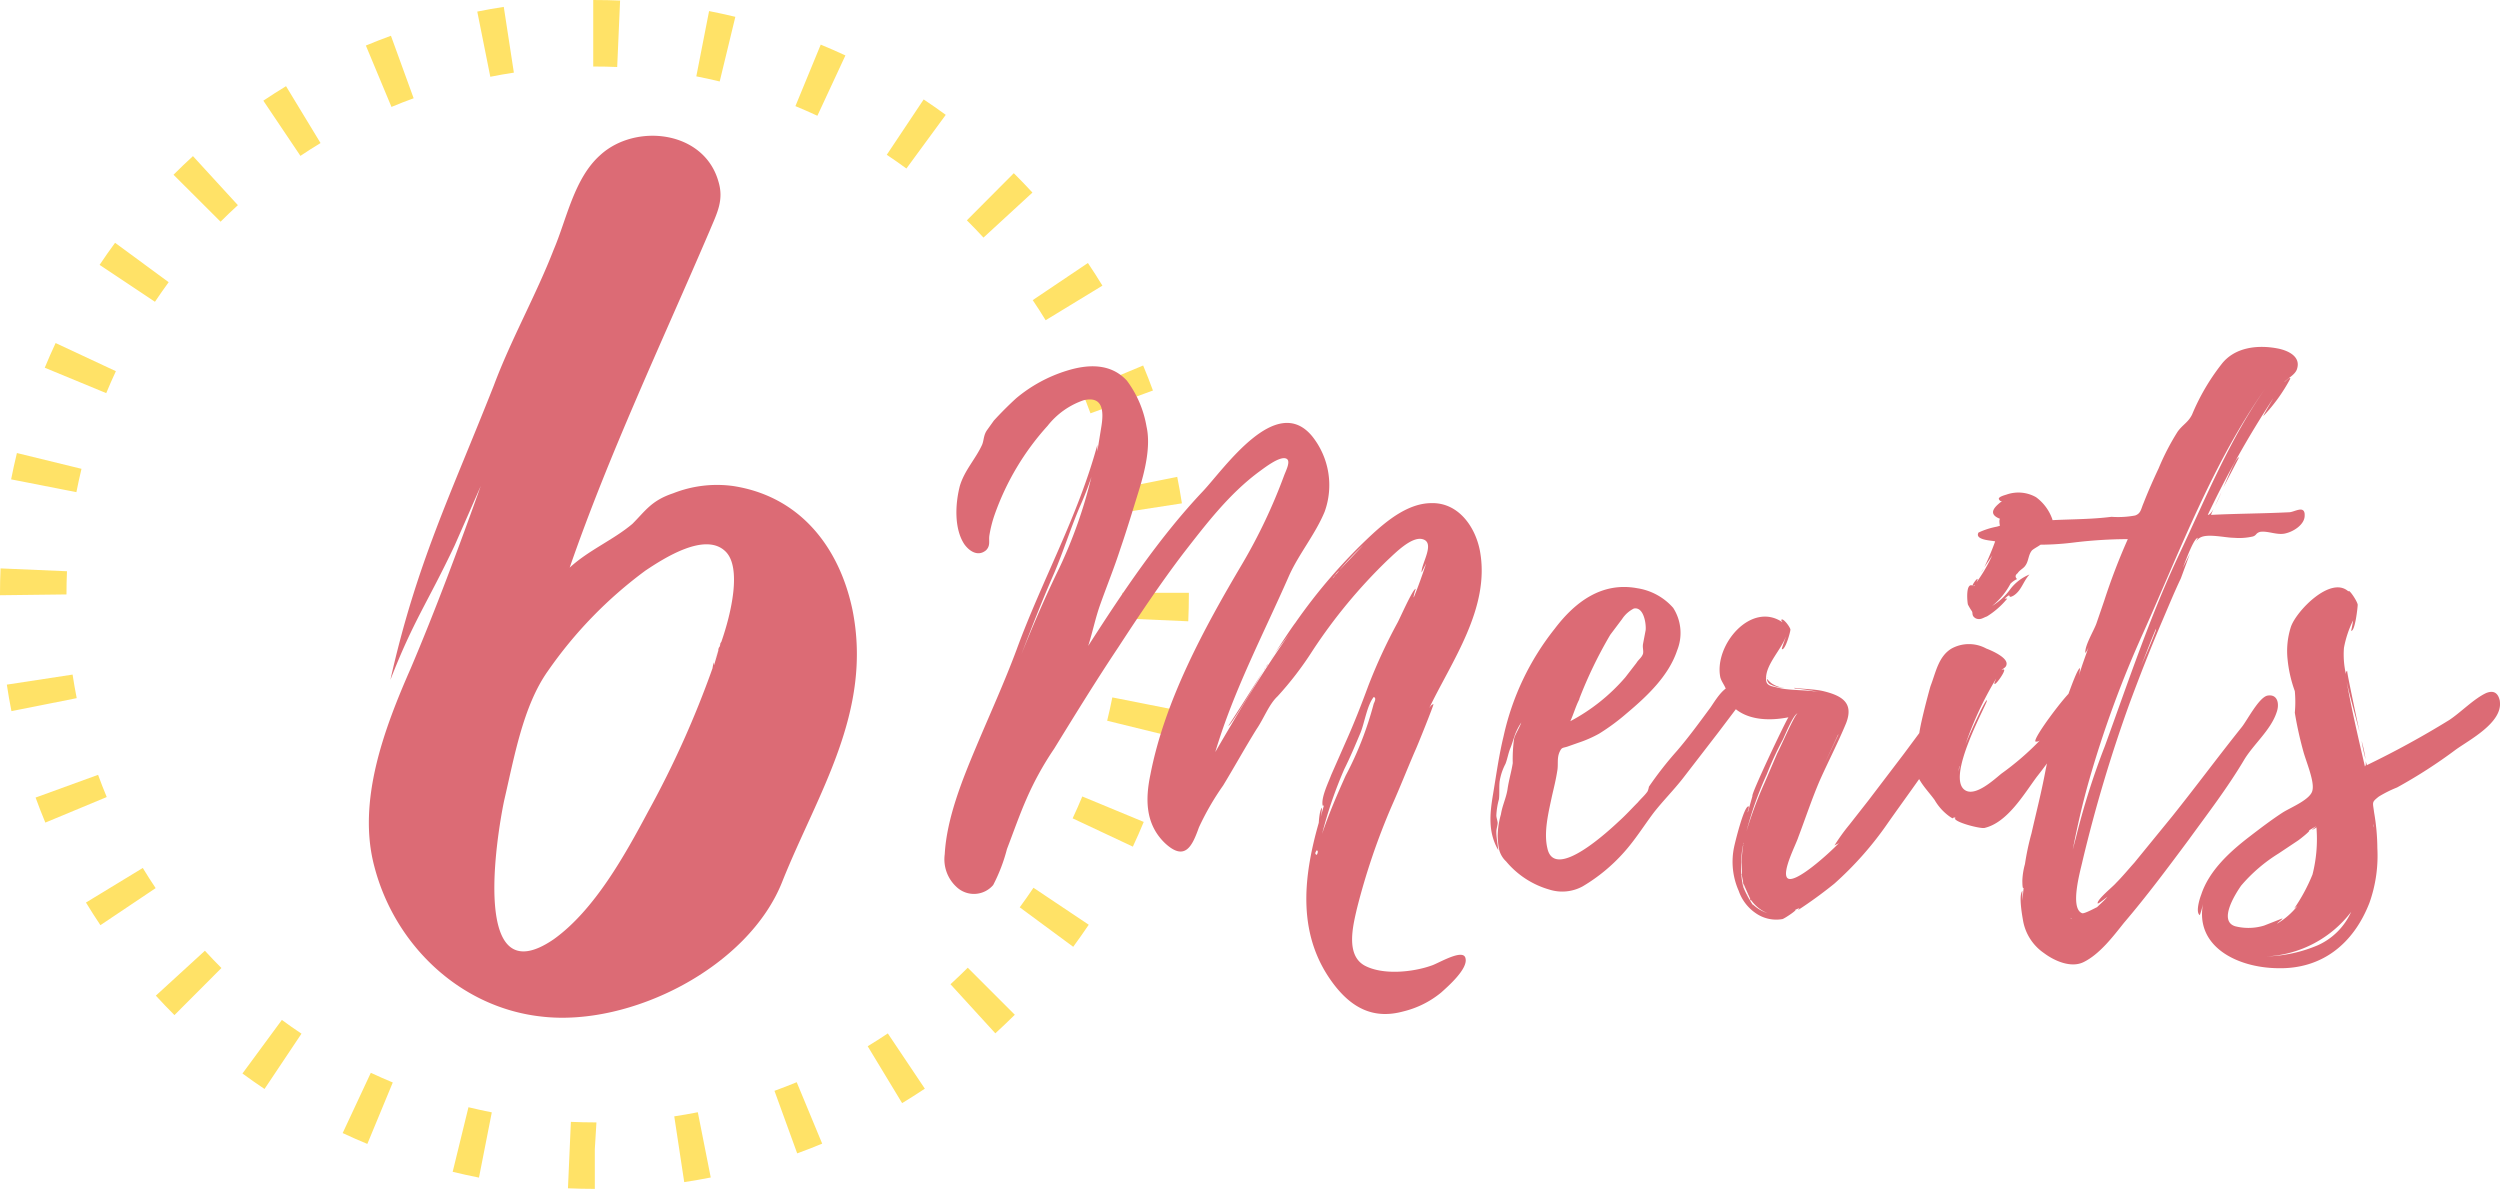 <svg xmlns="http://www.w3.org/2000/svg" width="270.967" height="128.858" viewBox="0 0 270.967 128.858">
  <g id="グループ_32381" data-name="グループ 32381" transform="translate(-186.902 -1408.033)">
    <g id="グループ_31134" data-name="グループ 31134" transform="translate(186.901 1408.033)">
      <g id="グループ_31132" data-name="グループ 31132" transform="translate(0 0)">
        <g id="グループ_31131" data-name="グループ 31131">
          <g id="グループ_31130" data-name="グループ 31130">
            <path id="パス_112079" data-name="パス 112079" d="M127.357,925.821h-.043c-.951,0-1.916-.021-2.869-.063l.317-7.2q1.269.055,2.552.057l.218.006-.176,2.9Zm9.69-.732-1.08-7.128c.848-.128,1.707-.279,2.554-.446l1.4,7.072C138.968,924.775,138,924.944,137.047,925.089ZM114.8,924.6c-.947-.186-1.907-.4-2.85-.628l1.711-7c.838.2,1.689.392,2.529.557Zm34.49-2.63-2.461-6.775c.811-.295,1.622-.61,2.41-.936L152,920.919C151.112,921.288,150.2,921.642,149.288,921.974ZM102.7,920.95c-.891-.369-1.79-.766-2.673-1.178l3.051-6.531c.786.367,1.587.72,2.38,1.049Zm57.965-4.422-3.732-6.166c.726-.44,1.46-.907,2.181-1.39l4.013,5.989C162.311,915.5,161.483,916.033,160.663,916.528Zm-69.109-1.535c-.8-.537-1.608-1.1-2.391-1.677l4.272-5.806c.695.511,1.41,1.013,2.125,1.49Zm79.212-6.03-4.863-5.322c.637-.582,1.268-1.185,1.874-1.791l5.1,5.1C172.191,907.629,171.482,908.307,170.766,908.963Zm-88.974-1.977c-.686-.684-1.364-1.393-2.018-2.108l5.318-4.867c.58.634,1.183,1.264,1.792,1.872Zm97.417-7.4-5.8-4.282c.506-.685,1.007-1.4,1.49-2.12l5.991,4.009C180.345,898,179.78,898.807,179.209,899.581ZM73.77,897.239c-.533-.8-1.061-1.621-1.567-2.453l6.159-3.747c.451.743.921,1.477,1.395,2.185Zm111.9-8.513-6.525-3.065c.364-.775.716-1.573,1.047-2.372l6.66,2.759C186.482,886.949,186.084,887.85,185.673,888.726ZM67.8,886.121c-.37-.89-.726-1.8-1.057-2.712l6.774-2.464c.294.807.609,1.617.938,2.408ZM189.887,876.8l-7-1.719c.205-.836.395-1.687.56-2.528l7.072,1.4C190.33,874.9,190.119,875.861,189.887,876.8Zm-125.76-2.759c-.188-.945-.359-1.911-.5-2.873l7.126-1.088c.131.855.281,1.714.448,2.553Zm127.55-9.738-7.2-.318c.038-.863.058-1.736.058-2.6v-.173h7.209v.173C191.743,862.356,191.721,863.337,191.678,864.305ZM62.885,861.479v-.087c0-.935.02-1.884.06-2.822l7.2.308q-.054,1.25-.054,2.514Zm120.981-8.86c-.132-.855-.284-1.715-.452-2.553l7.068-1.417c.189.944.36,1.909.508,2.872Zm-112.7-2.312-7.075-1.387c.187-.95.4-1.909.628-2.853l7,1.71C71.518,848.614,71.331,849.466,71.166,850.307Zm109.912-8.545c-.291-.8-.608-1.608-.941-2.406l6.652-2.777c.376.9.733,1.81,1.062,2.712ZM74.4,839.572l-6.663-2.753c.371-.9.767-1.8,1.177-2.675l6.531,3.051C75.081,837.975,74.729,838.774,74.4,839.572Zm101.82-7.9c-.446-.732-.916-1.465-1.4-2.179l5.981-4.024c.541.8,1.07,1.629,1.572,2.455Zm-96.538-2-6-4c.542-.812,1.106-1.617,1.677-2.393l5.807,4.271C80.664,828.237,80.164,828.951,79.682,829.671Zm89.8-6.958c-.584-.635-1.188-1.264-1.8-1.87l5.086-5.109c.684.681,1.364,1.388,2.02,2.1Zm-82.689-1.721-5.1-5.09c.682-.684,1.39-1.362,2.106-2.019l4.87,5.316C88.028,819.781,87.4,820.385,86.793,820.992Zm74.335-5.765c-.7-.512-1.416-1.013-2.128-1.489l4-6c.8.534,1.607,1.1,2.392,1.672Zm-65.679-1.369-4.021-5.984c.809-.543,1.636-1.072,2.459-1.571l3.74,6.163C96.9,812.906,96.165,813.376,95.448,813.858Zm56.03-4.35c-.8-.37-1.6-.722-2.381-1.044l2.745-6.666c.881.362,1.781.758,2.674,1.173Zm-46.163-.957-2.775-6.653c.9-.376,1.815-.732,2.717-1.06l2.462,6.775C106.922,807.9,106.114,808.219,105.316,808.551Zm35.575-2.759c-.846-.206-1.7-.392-2.535-.555l1.384-7.075c.941.184,1.9.394,2.847.623Zm-24.862-.509-1.414-7.067c.938-.188,1.9-.36,2.873-.508l1.094,7.126C117.722,804.966,116.863,805.117,116.029,805.283Zm13.752-1.059q-1.227-.053-2.467-.052h-.13v-7.209h.13c.934,0,1.869.02,2.781.059Z" transform="translate(-62.885 -796.963)" fill="#ffe267"/>
          </g>
        </g>
      </g>
    </g>
    <g id="グループ_2506" data-name="グループ 2506" transform="translate(223.799 1346)">
      <g id="グループ_2505" data-name="グループ 2505" transform="translate(0 0)">
        <path id="パス_115101" data-name="パス 115101" d="M52.753,12c.71-.213,3.479-1.917,3.692-.781.284,1.136-1.917,3.053-2.627,3.692A10.246,10.246,0,0,1,49.7,16.969c-3.124.852-5.467-.284-7.455-2.84C38.127,8.8,38.837,2.485,40.541-3.479c0,0,.071-1.42.355-1.633a8.148,8.148,0,0,1-.142.994L41.109-5.4c0,.071-.071.071-.142.071-.213-.852.639-2.556.923-3.337l1.562-3.55c.923-2.059,1.7-4.047,2.485-6.177a58.091,58.091,0,0,1,3.124-6.745c.213-.355,1.7-3.763,1.988-3.692,0,0-.284.852-.213.923.5-1.207.923-2.414,1.349-3.692l-.5.994c-.071-.923,1.562-3.266.071-3.621C50.552-34.506,48.777-32.66,48-31.95a57.481,57.481,0,0,0-8.165,9.869,35.9,35.9,0,0,1-3.763,4.9c-.923.852-1.491,2.414-2.272,3.55-1.278,2.059-2.414,4.118-3.621,6.106a29.033,29.033,0,0,0-2.627,4.544c-.71,1.988-1.491,3.763-3.692,1.7-2.13-2.059-2.13-4.757-1.562-7.455,1.562-8.023,5.822-15.833,9.94-22.791a59.194,59.194,0,0,0,4.544-9.585c.213-.568.781-1.633.213-1.846-.71-.284-2.414,1.065-2.911,1.42-3.266,2.414-5.751,5.68-8.236,8.875-2.485,3.266-4.757,6.674-7.029,10.153C16.4-18.886,14.129-15.194,11.857-11.5a33.465,33.465,0,0,0-2.982,5.4c-.781,1.775-1.42,3.621-2.13,5.467A18.491,18.491,0,0,1,5.254,3.266a2.741,2.741,0,0,1-3.976.213A4.067,4.067,0,0,1,0-.071C.213-3.976,1.917-8.165,3.408-11.715s3.053-6.958,4.4-10.579c2.7-7.384,6.674-14.484,8.733-22.152v.71l.426-2.627c.284-1.7.213-3.408-1.917-2.911a8.435,8.435,0,0,0-3.9,2.769A28.394,28.394,0,0,0,5.4-36.849a13.152,13.152,0,0,0-.568,2.272c-.071.568.142,1.065-.355,1.562-.852.71-1.775.142-2.343-.639-1.136-1.7-.994-4.4-.5-6.319.5-1.7,1.7-2.911,2.414-4.473.213-.5.142-1.065.568-1.633l.71-.994c.781-.852,1.562-1.633,2.414-2.414a15.78,15.78,0,0,1,5.467-2.982c2.272-.71,4.757-.852,6.532,1.065a11.524,11.524,0,0,1,2.13,4.97c.5,2.2-.213,4.97-.852,7.029s-1.278,4.189-1.988,6.248c-.639,1.988-1.42,3.905-2.13,5.893-.568,1.562-.852,3.053-1.349,4.615C19.241-28.4,23.217-34.364,27.974-39.4c2.343-2.485,7.952-10.721,11.857-5.964A8.489,8.489,0,0,1,41.18-37.2c-.994,2.414-2.769,4.544-3.834,6.887-2.769,6.319-6.035,12.5-8.023,19.17,2.556-4.4,5.183-8.8,8.165-12.993-.71.994-1.562,1.988-2.2,3.053,1.278-1.988,2.414-3.692,2.7-4.047a59.2,59.2,0,0,1,8.307-9.585c1.7-1.562,3.976-3.408,6.461-3.408,2.911-.071,4.757,2.556,5.254,5.183,1.136,6.177-3.053,11.928-5.538,17.111.142-.284.355-.5.5-.5.071,0-1.775,4.615-1.988,5.041C50.126-9.3,49.345-7.313,48.493-5.4A72.932,72.932,0,0,0,44.659,5.893c-.426,1.846-1.207,4.97.852,6.106C47.5,13.064,50.765,12.709,52.753,12ZM43.31-9.3A45.764,45.764,0,0,0,40.9-2.272c.71-2.13,1.633-4.26,2.556-6.319A36.354,36.354,0,0,0,46.5-16.4c.213-.426.213-.639,0-.71-.71.852-.994,2.769-1.42,3.834C44.517-11.928,43.949-10.579,43.31-9.3ZM11.857-30.53c-1.278,2.911-2.414,5.822-3.55,8.8,1.278-3.2,2.627-6.319,4.118-9.372A51.051,51.051,0,0,0,15.9-40.967,34.79,34.79,0,0,1,14.626-37.7C13.632-35.358,12.851-32.873,11.857-30.53Zm22.72,10.508c-.994,1.7-3.621,6.106-3.834,6.035C30.743-13.987,32.731-17.04,34.577-20.022ZM45.369-33.583a32.564,32.564,0,0,0-2.627,2.769ZM40.328,0c.142-.284.142-.426,0-.5C40.115-.213,40.115-.071,40.328,0Zm1.917-30.175.071-.142.071-.071a.07.07,0,0,1-.071.071l.071-.071.142-.142L42.6-30.6l.142-.213-.142.142a2.262,2.262,0,0,0-.426.568v-.071l-.142.213Zm-7.526,9.94L35-20.661v.071Zm-.142.213.142-.213C34.719-20.164,34.648-20.093,34.577-20.022ZM42.529-30.6a.07.07,0,0,0,.071-.071ZM86.336-17.537c0,.071,0,.071-.071,0v-.071c-1.136-1.917-2.627.71-3.266,1.633-1.207,1.633-2.343,3.195-3.621,4.686a38.752,38.752,0,0,0-3.053,3.9,2.2,2.2,0,0,1-.142.5c-.284.426-.71.781-1.065,1.207-.639.639-1.278,1.349-1.988,1.988C72.065-2.7,66.1,2.911,65.32-.71c-.426-1.775.142-3.976.5-5.68.213-.923.426-1.775.568-2.7.142-.71-.071-1.42.284-2.13.213-.426.284-.355.781-.5l1.207-.426a12.959,12.959,0,0,0,2.272-.994,23.1,23.1,0,0,0,2.982-2.2c2.2-1.846,4.544-4.047,5.467-6.816a5.041,5.041,0,0,0-.426-4.615,6.488,6.488,0,0,0-3.9-2.13c-3.834-.71-6.745,1.491-8.946,4.4a28.516,28.516,0,0,0-5.538,11.644c-.5,2.059-.781,4.118-1.136,6.248S58.859-2.485,60-.5c-.071-.71-.213-1.349-.213-1.988,0-.355.142-.71.142-.994,0-.142-.142-.568-.142-.781a7.707,7.707,0,0,1,.284-1.775c.071-.639,0-1.278.071-1.917a6.1,6.1,0,0,1,.639-1.917c.213-.568.284-1.065.5-1.633.213-.5.355-1.065.568-1.633a6.721,6.721,0,0,1,.639-1.207c-.213.639-.639,1.207-.781,1.775a16.3,16.3,0,0,0-.142,2.627c-.142.923-.426,1.846-.568,2.84-.142.923-.568,1.775-.71,2.7a8.927,8.927,0,0,0-.355,2.343,8.74,8.74,0,0,0,.142,1.42A2.615,2.615,0,0,0,60.847.71a9.5,9.5,0,0,0,4.686,3.053,4.616,4.616,0,0,0,3.621-.355A18.808,18.808,0,0,0,73.627-.284c1.207-1.349,2.13-2.84,3.195-4.26.994-1.278,2.2-2.485,3.195-3.763l3.834-4.97,2.2-2.911C86.407-16.614,86.62-16.969,86.336-17.537Zm-17.608.781a.55.55,0,0,0,.071-.213,47.188,47.188,0,0,1,3.337-6.887l1.278-1.7A3.3,3.3,0,0,1,74.692-26.7c1.065-.213,1.349,1.633,1.278,2.343l-.284,1.491c-.071.426.071.71,0,1.065-.142.426-.5.639-.71.994l-1.207,1.562a20.523,20.523,0,0,1-5.964,4.757C68.16-15.265,68.373-16.046,68.728-16.756Zm41.606-.5c-.426-1.846-2.13.639-2.485,1.065l-3.9,5.254L100.11-5.893,98.051-3.266A21.031,21.031,0,0,0,96.418-.994c.142-.142.355-.142.568-.355-1.065,1.136-4.97,4.686-5.68,3.834-.568-.71.994-3.692,1.207-4.4C93.294-3.976,94-6.106,94.856-8.094c.923-2.059,1.988-4.118,2.84-6.177.852-2.2-.426-2.982-2.485-3.479-.923-.213-2.059-.213-3.124-.355a.07.07,0,0,0,.071.071,22.7,22.7,0,0,1,3.408.568c-1.7-.5-3.834-.284-5.183-.639-.923-.213-1.491-.213-1.349-1.278.142-1.42,1.633-2.911,2.13-4.26,0,.071-.5,1.349-.426,1.349.355.142.923-1.846.923-2.13-.071-.355-.923-1.42-.994-.994l.142.213c-3.408-2.343-7.455,2.485-6.745,5.964.142.5.426.781.639,1.349.142.426,0,.923.426,1.491,1.491,1.846,4.189,1.917,6.319,1.491-.355.5-4.118,8.449-3.9,8.52l-.5,1.775c-.071-.071.213-.639.071-.639-.5-.071-1.491,4.047-1.562,4.4a7.788,7.788,0,0,0,.5,4.757A4.832,4.832,0,0,0,87.9,6.319a3.881,3.881,0,0,0,2.911.639c.355-.142,1.7-1.065,1.349-.994l.5-.213c-.071.071-.142.142-.142.213a47.889,47.889,0,0,0,3.9-2.84,36.629,36.629,0,0,0,5.822-6.6c1.7-2.414,3.479-4.828,5.112-7.242a24.861,24.861,0,0,0,2.059-3.479C109.837-15.052,110.547-16.259,110.334-17.253ZM89.1-8.733a34.763,34.763,0,0,1,1.7-3.692c.142-.213,1.136-2.769,1.633-2.911-.355.213-1.846,3.692-2.2,4.331L88.892-7.881A43.258,43.258,0,0,0,86.9-2.556,37.587,37.587,0,0,1,89.1-8.733ZM87.4,4.9a3.962,3.962,0,0,0,1.775,1.42,4.214,4.214,0,0,1-1.633-.994c.071,0,.071.071.071.142a11.4,11.4,0,0,1-1.065-1.988,8.677,8.677,0,0,1-.213-2.7,8.349,8.349,0,0,1,.213-1.917v.071a12.5,12.5,0,0,0-.142,2.84V2.13a.22.22,0,0,1-.071-.142.55.55,0,0,0,.071.213v.071l.284,1.491-.213-.923c.142.426.5,1.207.852,1.988l-.071-.071c0,.071.071.142.142.213Zm1.988-23.43a3.438,3.438,0,0,0,1.633.426,2.819,2.819,0,0,1-1.42-.5,3.206,3.206,0,0,1-.5-.5A.876.876,0,0,0,89.389-18.531Zm7.455,5.538L95.353-9.869l1.491-3.2ZM86.62-1.349c0,.071-.071.142-.071.213v-.071C86.549-1.278,86.62-1.278,86.62-1.349Zm10.3-11.857v.071h-.071Zm0,0v.071h-.071ZM86.691-2.272c0-.071.071-.142.071-.284C86.762-2.414,86.691-2.343,86.691-2.272Zm.284,6.532c0,.071.071.071.071.142A.248.248,0,0,0,86.975,4.26Zm2.2-23.5a.07.07,0,0,0-.071.071Zm34.577,1.775c-.142-.923-1.136-.639-1.633-.284-.639.426-4.189,5.112-3.9,5.467a.6.6,0,0,0,.5-.142A30.142,30.142,0,0,1,114.523-8.8c-.781.639-2.7,2.414-3.834,1.846-2.414-1.207,2.485-9.727,2.272-9.8s-1.988,3.905-2.343,4.828a36.663,36.663,0,0,1,3.337-7.171c-.071.213-.284.568-.142.568.142.071,1.207-1.42.994-1.562a.427.427,0,0,0-.284.071c.213-.213.568-.284.568-.71,0-.71-1.633-1.42-2.2-1.633a3.923,3.923,0,0,0-3.763,0c-1.42.852-1.7,2.556-2.272,4.047-.142.426-1.491,5.467-1.207,5.538.142-.071.142-.142.213-.284l-.213,1.278c-.071,0,.071-.355-.071-.355-.568,0-.426,2.556-.355,2.911.284,1.278,1.278,2.2,2.059,3.266a5.742,5.742,0,0,0,1.491,1.7c.852.639.284,0,.852.284h-.142c-.071.426,2.627,1.136,3.195,1.065,2.485-.568,4.26-3.621,5.68-5.538,1.349-1.7,2.485-3.408,3.692-5.183C122.759-14.555,124.037-16.117,123.753-17.466Zm-12.425-8.946c.142.213-.071.5.426.781.5.213.781-.071,1.207-.213a8.87,8.87,0,0,0,2.13-1.846c.213-.142-.213-.071-.213-.071.923-.852.142.142.994-.355.852-.568.994-1.491,1.7-2.272a4.984,4.984,0,0,0-2.059,1.562,6.844,6.844,0,0,1-1.988,1.846,7.7,7.7,0,0,0,1.988-2.414,2.55,2.55,0,0,1,.71-.5c-.213-.213-.213-.426.071-.639.213-.355.639-.5.852-.852.355-.5.284-1.136.71-1.633.355-.284.852-.5,1.136-.781a2.771,2.771,0,0,0,1.065-2.556,5.015,5.015,0,0,0-1.775-2.414,3.879,3.879,0,0,0-3.195-.284c-.213.071-1.065.284-.781.568.071.142.142.142.284.142-.639.5-1.7,1.349-.213,1.917-.142.142,0,.781,0,.852a29.365,29.365,0,0,1-1.7,4.4l.852-1.278a16.511,16.511,0,0,1-1.7,2.911c.426-.923-.426.142-.426.355-.781-.355-.568,1.846-.5,2.059A6.244,6.244,0,0,0,111.328-26.412Zm-1.349,16.9v.071l-.142.426.142-.568C110.05-9.656,110.05-9.656,109.979-9.514ZM112.322-30.6a1.757,1.757,0,0,0,.284-.426Zm-.71,1.349c0,.071,0,.071-.071.142a.07.07,0,0,0-.071-.071C111.541-29.181,111.541-29.181,111.612-29.252ZM147.4-36.92c-.071-.994-1.136-.213-1.7-.213-2.84.142-5.68.142-8.449.284a4.555,4.555,0,0,1,.355-.781c-.284.5-.5.781-.71.781a104.81,104.81,0,0,1,7.1-12.638c-.071.142-1.136,1.917-1.065,1.917a18.559,18.559,0,0,0,2.911-4.047c0-.284-.639.426-.639.355.426-.426,1.136-.781,1.349-1.349.5-1.42-.994-2.059-2.059-2.272-2.2-.426-4.686-.142-6.106,1.7a23.457,23.457,0,0,0-3.195,5.467c-.426.852-.994,1.065-1.562,1.846a26.311,26.311,0,0,0-2.059,3.976c-.568,1.207-1.136,2.485-1.633,3.763-.284.639-.284,1.136-.923,1.349a10.122,10.122,0,0,1-2.556.142c-2.769.355-5.467.213-8.236.5a13.88,13.88,0,0,0-4.189.568,8.161,8.161,0,0,0-1.988.639c-.426.781,1.278.852,1.633.923a30.5,30.5,0,0,0,8.8.142,50.026,50.026,0,0,1,5.751-.355,68.228,68.228,0,0,0-2.556,6.674l-.852,2.485c-.284.781-1.207,2.272-1.207,3.124,0,.142.213-.213.355-.568-.355,1.065-.781,2.13-1.065,3.195a4.886,4.886,0,0,0,.142-.923c-.355,0-1.775,4.331-1.917,4.686a40.462,40.462,0,0,0-1.846,6.532c-.426,2.272-.994,4.473-1.491,6.674a27.958,27.958,0,0,0-.71,3.337,7.707,7.707,0,0,0-.284,1.775c0,.142,0,1.065.142.781l-.142,1.42V3.9c-.426.5,0,2.769.071,3.195a5.393,5.393,0,0,0,2.272,3.55c1.136.852,2.911,1.633,4.26.994,1.775-.852,3.266-2.84,4.4-4.26,2.485-2.911,4.757-5.964,7.029-9.017,2.059-2.84,4.189-5.609,5.964-8.591.994-1.7,2.911-3.266,3.55-5.183.355-.923.142-2.059-.994-1.846-.923.213-2.2,2.7-2.769,3.408-2.556,3.195-4.97,6.461-7.526,9.656L128.936.852c-.639.71-1.278,1.491-1.988,2.2-.284.355-2.059,1.775-1.988,2.2,0,.142.781-.5,1.065-.71-.355.426-.781.781-1.136,1.136.071-.071-1.42.781-1.633.639-1.349-.568-.142-4.686.071-5.68a158.032,158.032,0,0,1,5.112-17.111c1.136-3.053,2.272-5.964,3.55-8.946.639-1.491,1.278-3.053,1.988-4.544l.994-2.7L134.19-31.1c.5-1.278,1.207-3.195,1.633-3.266l-.213.426a1.205,1.205,0,0,1,.426-.426c.781-.5,2.769,0,3.692,0a6.722,6.722,0,0,0,2.059-.142c.426-.142.284-.355.781-.5.852-.142,1.917.426,2.84.142.852-.213,2.059-.994,1.988-1.988ZM133.906-32.8c-3.2,6.745-5.609,13.987-8.165,21.016a79.638,79.638,0,0,0-3.124,9.869l-.355,1.349c.5-2.556,1.065-5.041,1.775-7.526A117.361,117.361,0,0,1,129.93-24.14c3.976-8.875,7.526-18.389,13.206-26.412C139.3-45.085,136.746-38.837,133.906-32.8Zm4.686-7.029,1.7-3.266C139.941-43.026,139.3-41.464,138.592-39.831Zm-7.313,15.478c-.5,1.349-1.065,2.627-1.633,3.9.568-1.349,1.065-2.769,1.7-4.189A.537.537,0,0,0,131.279-24.353Zm6.39-13.419a16.658,16.658,0,0,0,.71-1.562ZM122.191,6.958c-.071,0-.142-.071-.213-.142Zm46.363-23.643c-.213-.994-.781-1.136-1.491-.852-1.349.639-2.7,2.059-3.976,2.911a98.747,98.747,0,0,1-8.946,4.9,2.792,2.792,0,0,0-.142-.426c.071.355,0,.5-.071.568-.71-3.053-1.42-6.106-1.988-9.23.284,1.349.923,3.621,1.42,5.538-.639-2.982-1.42-6.674-1.349-6.674-.142.071-.142.213-.142.355a9.424,9.424,0,0,1-.213-2.84,11.338,11.338,0,0,1,.994-2.982c-.071.5-.213,1.136-.213,1.136.426.071.71-2.556.71-2.84-.071-.426-.994-1.775-.994-1.42-1.917-1.775-5.68,2.13-6.248,3.834a8.553,8.553,0,0,0-.355,3.55,13.977,13.977,0,0,0,.781,3.408,12.907,12.907,0,0,1,0,2.343,39.866,39.866,0,0,0,.923,4.189c.284,1.065,1.207,3.2.994,4.189-.142.994-2.272,1.846-3.195,2.414-1.207.781-2.414,1.7-3.621,2.627-2.13,1.633-4.4,3.692-5.254,6.319-.142.355-.639,1.917-.142,2.2a10.159,10.159,0,0,0,.355-1.278c-.923,4.686,3.692,6.958,8.023,7.029,4.9.142,8.307-2.7,10.011-7.1a15.237,15.237,0,0,0,.852-5.893,23.487,23.487,0,0,0-.355-3.9c-.142-1.136-.284-1.065.5-1.7a12.983,12.983,0,0,1,1.988-.994,54.465,54.465,0,0,0,6.39-4.118c1.491-1.065,5.041-2.911,4.757-5.183ZM139.87,7.739c-1.846-.568,0-3.479.639-4.4a17.227,17.227,0,0,1,4.047-3.479l2.13-1.42c.213-.142,1.562-1.207,1.136-1.065l.852-.5-.5.426a1.78,1.78,0,0,0,.5-.284,15.6,15.6,0,0,1-.426,5.112,19.258,19.258,0,0,1-1.988,3.692l.355-.284a8.087,8.087,0,0,1-2.2,1.917c0-.071.639-.5.568-.568l-1.988.781A5.838,5.838,0,0,1,139.87,7.739ZM148.816,9.8a15.239,15.239,0,0,1-5.538,1.207,12.292,12.292,0,0,0,9.159-4.828A7.191,7.191,0,0,1,148.816,9.8ZM154-10.366a17.156,17.156,0,0,0-.426-1.988A18.234,18.234,0,0,0,154-10.366Zm.923,7.384a.532.532,0,0,1-.071-.355A3.075,3.075,0,0,0,154.922-2.982Z" transform="translate(65.5 154.689)" fill="#dc6b75"/>
        <path id="パス_115100" data-name="パス 115100" d="M55.3-29.862c-1.422-6.794-5.688-12.324-12.956-13.43a12.919,12.919,0,0,0-6.478.79c-2.37.79-3,1.9-4.424,3.318-2.054,1.738-4.74,2.844-6.794,4.74,4.266-12.324,9.954-24.332,15.168-36.5.79-1.9,1.58-3.318.948-5.372-1.58-5.53-9.006-6.32-12.8-2.844-2.844,2.528-3.634,6.952-5.056,10.27-1.9,4.9-4.582,9.638-6.478,14.694C11.692-42.186,8.058-34.918,5.214-22.278c2.528-6.478,3.95-8.216,6.952-14.536l2.844-6.478c-2.37,6.636-4.9,13.43-7.584,19.75C4.582-17.064,1.58-9.164,3.476-2.054,5.688,6.478,12.8,13.272,21.646,14.22c9.638,1.106,22.436-5.372,26.07-14.694C51.508-9.954,57.512-18.8,55.3-29.862ZM40.29-24.174a2.491,2.491,0,0,0-.158.632A105.136,105.136,0,0,1,33.18-8.058c-2.528,4.74-5.846,10.744-10.27,13.9C13.9,12.008,16.748-5.372,17.538-9.164c1.106-4.74,2.054-10.27,4.74-14.062a46.292,46.292,0,0,1,10.586-10.9c1.9-1.264,6.478-4.266,8.69-2.054,1.738,1.738.632,6.636-.474,9.8v.158a.489.489,0,0,0-.158.316.58.58,0,0,0-.158.474l-.474,1.58Zm0,0,.632-1.738a.78.78,0,0,0-.158.474Zm.632-1.738a.692.692,0,0,1,.158-.474v.158C40.922-26.07,40.922-26.07,40.922-25.912Z" transform="translate(0.201 158)" fill="#dc6b75"/>
      </g>
    </g>
  </g>
</svg>
